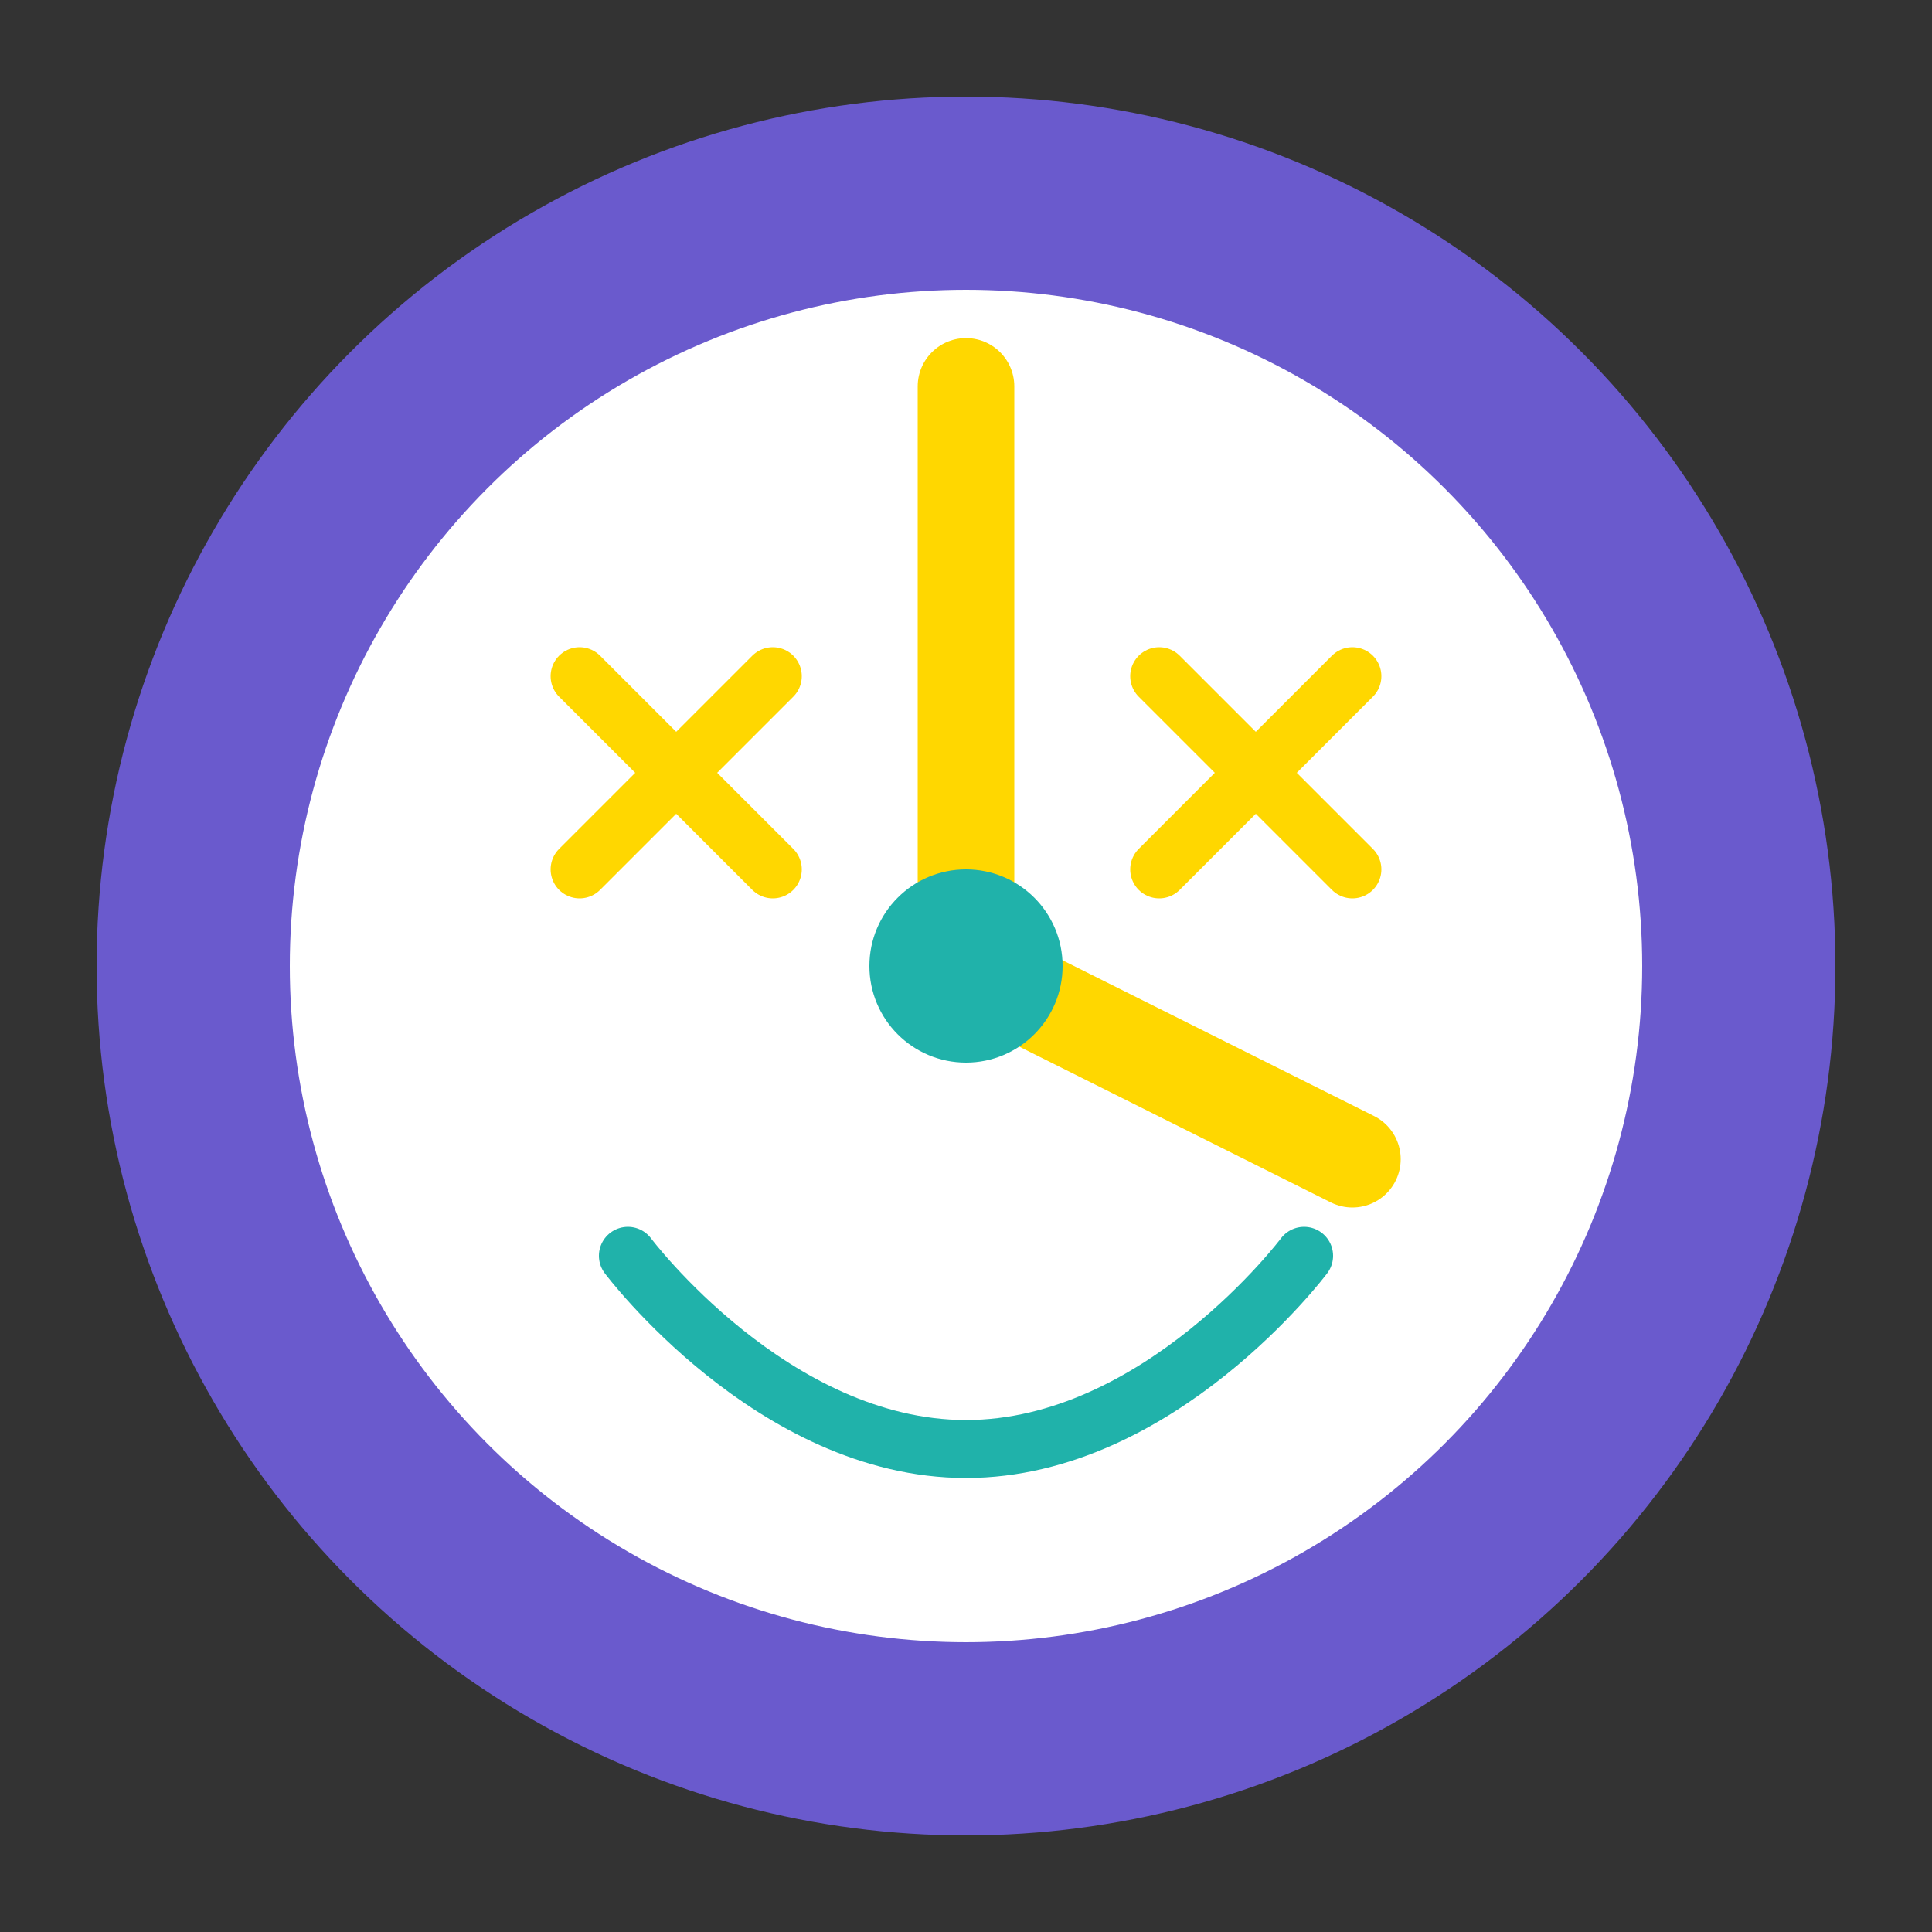 <svg width="200" height="200" viewBox="0 0 200 200" fill="none" xmlns="http://www.w3.org/2000/svg">
  <rect x="0" y="0" width="200" height="200" fill="#333333" stroke="none"/>
  <circle cx="100" cy="100" r="90" fill="#6A5ACD" />
  <circle cx="100" cy="100" r="70" fill="#FFFFFF" />
  <path d="M100 40V100L140 120" stroke="#FFD700" stroke-width="10" stroke-linecap="round" />
  <circle cx="100" cy="100" r="10" fill="#20B2AA" />
  <path d="M60 70L80 90M60 90L80 70" stroke="#FFD700" stroke-width="6" stroke-linecap="round" />
  <path d="M120 70L140 90M120 90L140 70" stroke="#FFD700" stroke-width="6" stroke-linecap="round" />
  <path d="M65 130C65 130 80 150 100 150C120 150 135 130 135 130" stroke="#20B2AA" stroke-width="6" stroke-linecap="round" />
</svg>